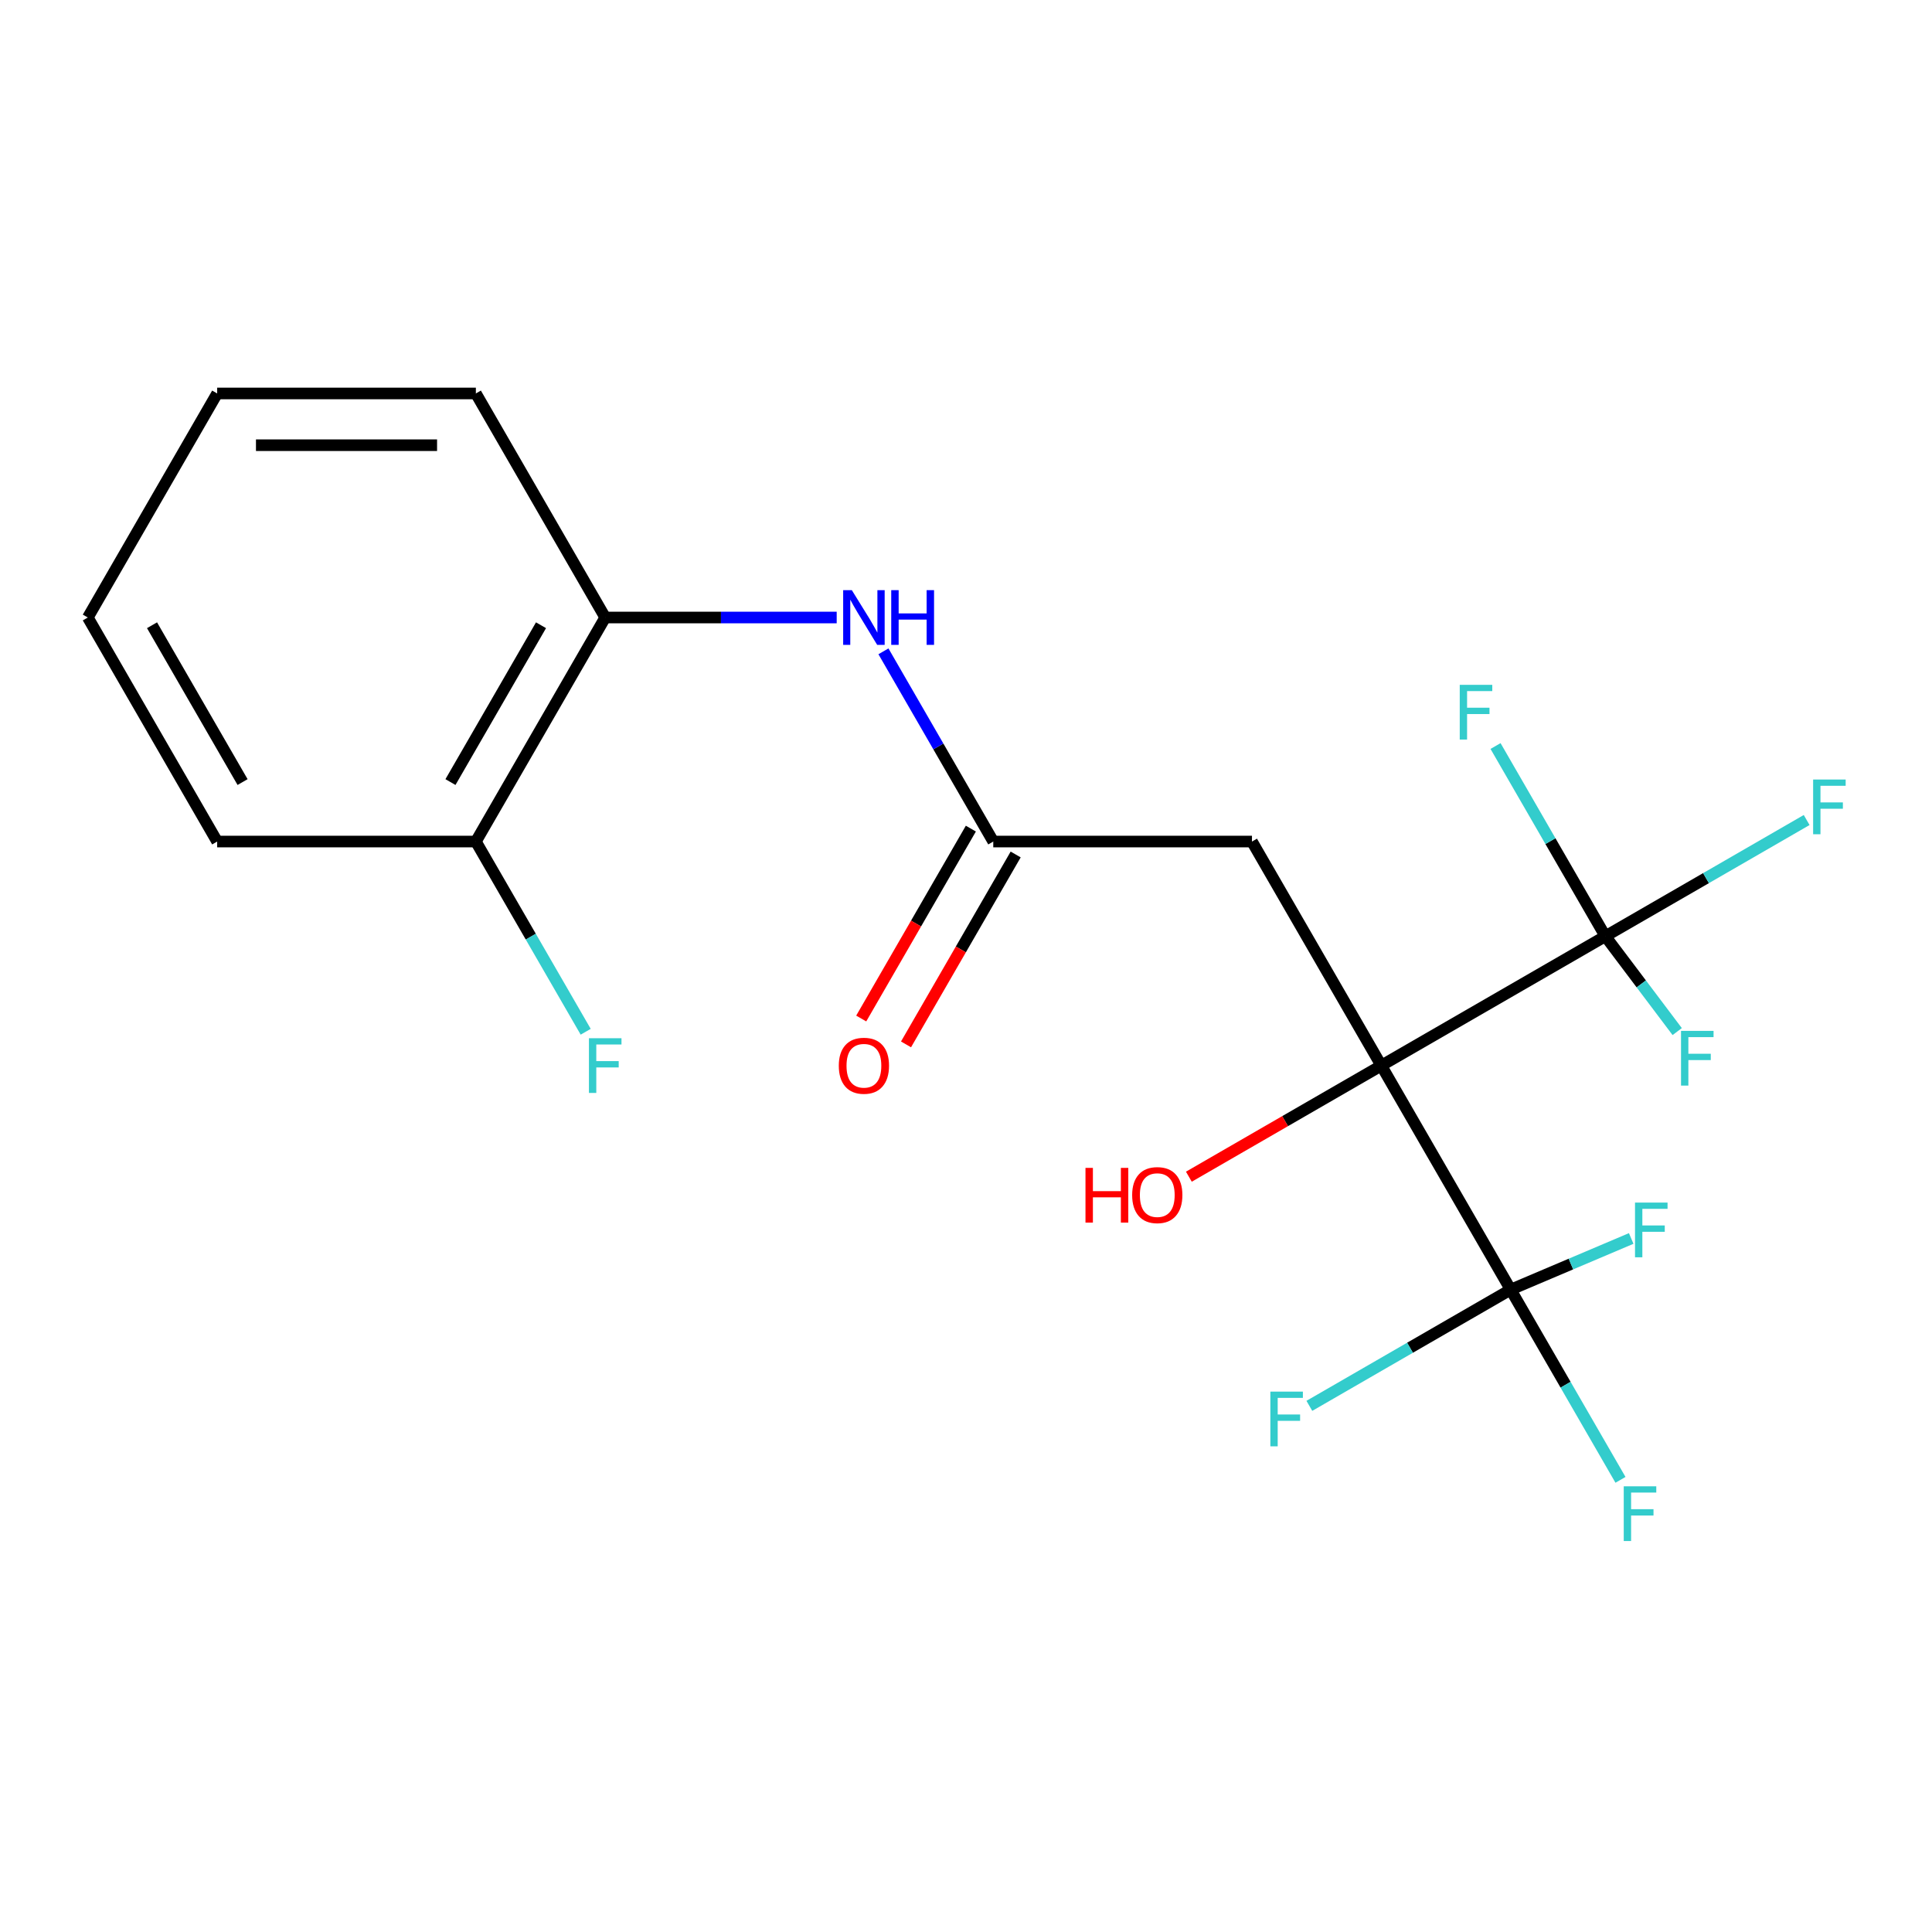 <?xml version='1.0' encoding='iso-8859-1'?>
<svg version='1.1' baseProfile='full'
              xmlns='http://www.w3.org/2000/svg'
                      xmlns:rdkit='http://www.rdkit.org/xml'
                      xmlns:xlink='http://www.w3.org/1999/xlink'
                  xml:space='preserve'
width='1000px' height='1000px' viewBox='0 0 1000 1000'>
<!-- END OF HEADER -->
<rect style='opacity:1.0;fill:#FFFFFF;stroke:none' width='1000' height='1000' x='0' y='0'> </rect>
<path class='bond-0' d='M 714.966,551.545 L 781.917,667.508' style='fill:none;fill-rule:evenodd;stroke:#000000;stroke-width:6px;stroke-linecap:butt;stroke-linejoin:miter;stroke-opacity:1' />
<path class='bond-1' d='M 714.966,551.545 L 830.929,484.594' style='fill:none;fill-rule:evenodd;stroke:#000000;stroke-width:6px;stroke-linecap:butt;stroke-linejoin:miter;stroke-opacity:1' />
<path class='bond-2' d='M 714.966,551.545 L 648.015,435.583' style='fill:none;fill-rule:evenodd;stroke:#000000;stroke-width:6px;stroke-linecap:butt;stroke-linejoin:miter;stroke-opacity:1' />
<path class='bond-8' d='M 714.966,551.545 L 665.158,580.302' style='fill:none;fill-rule:evenodd;stroke:#000000;stroke-width:6px;stroke-linecap:butt;stroke-linejoin:miter;stroke-opacity:1' />
<path class='bond-8' d='M 665.158,580.302 L 615.351,609.058' style='fill:none;fill-rule:evenodd;stroke:#FF0000;stroke-width:6px;stroke-linecap:butt;stroke-linejoin:miter;stroke-opacity:1' />
<path class='bond-9' d='M 781.917,667.508 L 810.339,716.736' style='fill:none;fill-rule:evenodd;stroke:#000000;stroke-width:6px;stroke-linecap:butt;stroke-linejoin:miter;stroke-opacity:1' />
<path class='bond-9' d='M 810.339,716.736 L 838.76,765.963' style='fill:none;fill-rule:evenodd;stroke:#33CCCC;stroke-width:6px;stroke-linecap:butt;stroke-linejoin:miter;stroke-opacity:1' />
<path class='bond-13' d='M 781.917,667.508 L 729.819,697.587' style='fill:none;fill-rule:evenodd;stroke:#000000;stroke-width:6px;stroke-linecap:butt;stroke-linejoin:miter;stroke-opacity:1' />
<path class='bond-13' d='M 729.819,697.587 L 677.722,727.665' style='fill:none;fill-rule:evenodd;stroke:#33CCCC;stroke-width:6px;stroke-linecap:butt;stroke-linejoin:miter;stroke-opacity:1' />
<path class='bond-14' d='M 781.917,667.508 L 813.11,654.268' style='fill:none;fill-rule:evenodd;stroke:#000000;stroke-width:6px;stroke-linecap:butt;stroke-linejoin:miter;stroke-opacity:1' />
<path class='bond-14' d='M 813.11,654.268 L 844.304,641.029' style='fill:none;fill-rule:evenodd;stroke:#33CCCC;stroke-width:6px;stroke-linecap:butt;stroke-linejoin:miter;stroke-opacity:1' />
<path class='bond-10' d='M 830.929,484.594 L 883.026,454.516' style='fill:none;fill-rule:evenodd;stroke:#000000;stroke-width:6px;stroke-linecap:butt;stroke-linejoin:miter;stroke-opacity:1' />
<path class='bond-10' d='M 883.026,454.516 L 935.124,424.437' style='fill:none;fill-rule:evenodd;stroke:#33CCCC;stroke-width:6px;stroke-linecap:butt;stroke-linejoin:miter;stroke-opacity:1' />
<path class='bond-11' d='M 830.929,484.594 L 849.523,509.269' style='fill:none;fill-rule:evenodd;stroke:#000000;stroke-width:6px;stroke-linecap:butt;stroke-linejoin:miter;stroke-opacity:1' />
<path class='bond-11' d='M 849.523,509.269 L 868.118,533.943' style='fill:none;fill-rule:evenodd;stroke:#33CCCC;stroke-width:6px;stroke-linecap:butt;stroke-linejoin:miter;stroke-opacity:1' />
<path class='bond-12' d='M 830.929,484.594 L 802.507,435.367' style='fill:none;fill-rule:evenodd;stroke:#000000;stroke-width:6px;stroke-linecap:butt;stroke-linejoin:miter;stroke-opacity:1' />
<path class='bond-12' d='M 802.507,435.367 L 774.086,386.139' style='fill:none;fill-rule:evenodd;stroke:#33CCCC;stroke-width:6px;stroke-linecap:butt;stroke-linejoin:miter;stroke-opacity:1' />
<path class='bond-3' d='M 648.015,435.583 L 514.112,435.583' style='fill:none;fill-rule:evenodd;stroke:#000000;stroke-width:6px;stroke-linecap:butt;stroke-linejoin:miter;stroke-opacity:1' />
<path class='bond-4' d='M 514.112,435.583 L 485.691,386.355' style='fill:none;fill-rule:evenodd;stroke:#000000;stroke-width:6px;stroke-linecap:butt;stroke-linejoin:miter;stroke-opacity:1' />
<path class='bond-4' d='M 485.691,386.355 L 457.269,337.127' style='fill:none;fill-rule:evenodd;stroke:#0000FF;stroke-width:6px;stroke-linecap:butt;stroke-linejoin:miter;stroke-opacity:1' />
<path class='bond-6' d='M 502.516,428.888 L 474.141,478.035' style='fill:none;fill-rule:evenodd;stroke:#000000;stroke-width:6px;stroke-linecap:butt;stroke-linejoin:miter;stroke-opacity:1' />
<path class='bond-6' d='M 474.141,478.035 L 445.765,527.183' style='fill:none;fill-rule:evenodd;stroke:#FF0000;stroke-width:6px;stroke-linecap:butt;stroke-linejoin:miter;stroke-opacity:1' />
<path class='bond-6' d='M 525.709,442.278 L 497.333,491.425' style='fill:none;fill-rule:evenodd;stroke:#000000;stroke-width:6px;stroke-linecap:butt;stroke-linejoin:miter;stroke-opacity:1' />
<path class='bond-6' d='M 497.333,491.425 L 468.958,540.573' style='fill:none;fill-rule:evenodd;stroke:#FF0000;stroke-width:6px;stroke-linecap:butt;stroke-linejoin:miter;stroke-opacity:1' />
<path class='bond-5' d='M 433.074,319.62 L 373.166,319.62' style='fill:none;fill-rule:evenodd;stroke:#0000FF;stroke-width:6px;stroke-linecap:butt;stroke-linejoin:miter;stroke-opacity:1' />
<path class='bond-5' d='M 373.166,319.62 L 313.259,319.62' style='fill:none;fill-rule:evenodd;stroke:#000000;stroke-width:6px;stroke-linecap:butt;stroke-linejoin:miter;stroke-opacity:1' />
<path class='bond-7' d='M 313.259,319.62 L 246.308,435.583' style='fill:none;fill-rule:evenodd;stroke:#000000;stroke-width:6px;stroke-linecap:butt;stroke-linejoin:miter;stroke-opacity:1' />
<path class='bond-7' d='M 280.024,323.624 L 233.158,404.798' style='fill:none;fill-rule:evenodd;stroke:#000000;stroke-width:6px;stroke-linecap:butt;stroke-linejoin:miter;stroke-opacity:1' />
<path class='bond-16' d='M 313.259,319.62 L 246.308,203.657' style='fill:none;fill-rule:evenodd;stroke:#000000;stroke-width:6px;stroke-linecap:butt;stroke-linejoin:miter;stroke-opacity:1' />
<path class='bond-15' d='M 246.308,435.583 L 274.73,484.81' style='fill:none;fill-rule:evenodd;stroke:#000000;stroke-width:6px;stroke-linecap:butt;stroke-linejoin:miter;stroke-opacity:1' />
<path class='bond-15' d='M 274.73,484.81 L 303.151,534.038' style='fill:none;fill-rule:evenodd;stroke:#33CCCC;stroke-width:6px;stroke-linecap:butt;stroke-linejoin:miter;stroke-opacity:1' />
<path class='bond-17' d='M 246.308,435.583 L 112.406,435.583' style='fill:none;fill-rule:evenodd;stroke:#000000;stroke-width:6px;stroke-linecap:butt;stroke-linejoin:miter;stroke-opacity:1' />
<path class='bond-18' d='M 246.308,203.657 L 112.406,203.657' style='fill:none;fill-rule:evenodd;stroke:#000000;stroke-width:6px;stroke-linecap:butt;stroke-linejoin:miter;stroke-opacity:1' />
<path class='bond-18' d='M 226.223,230.438 L 132.491,230.438' style='fill:none;fill-rule:evenodd;stroke:#000000;stroke-width:6px;stroke-linecap:butt;stroke-linejoin:miter;stroke-opacity:1' />
<path class='bond-20' d='M 112.406,435.583 L 45.455,319.62' style='fill:none;fill-rule:evenodd;stroke:#000000;stroke-width:6px;stroke-linecap:butt;stroke-linejoin:miter;stroke-opacity:1' />
<path class='bond-20' d='M 125.556,404.798 L 78.69,323.624' style='fill:none;fill-rule:evenodd;stroke:#000000;stroke-width:6px;stroke-linecap:butt;stroke-linejoin:miter;stroke-opacity:1' />
<path class='bond-19' d='M 112.406,203.657 L 45.455,319.62' style='fill:none;fill-rule:evenodd;stroke:#000000;stroke-width:6px;stroke-linecap:butt;stroke-linejoin:miter;stroke-opacity:1' />
<path  class='atom-5' d='M 440.901 305.46
L 450.181 320.46
Q 451.101 321.94, 452.581 324.62
Q 454.061 327.3, 454.141 327.46
L 454.141 305.46
L 457.901 305.46
L 457.901 333.78
L 454.021 333.78
L 444.061 317.38
Q 442.901 315.46, 441.661 313.26
Q 440.461 311.06, 440.101 310.38
L 440.101 333.78
L 436.421 333.78
L 436.421 305.46
L 440.901 305.46
' fill='#0000FF'/>
<path  class='atom-5' d='M 461.301 305.46
L 465.141 305.46
L 465.141 317.5
L 479.621 317.5
L 479.621 305.46
L 483.461 305.46
L 483.461 333.78
L 479.621 333.78
L 479.621 320.7
L 465.141 320.7
L 465.141 333.78
L 461.301 333.78
L 461.301 305.46
' fill='#0000FF'/>
<path  class='atom-7' d='M 434.161 551.625
Q 434.161 544.825, 437.521 541.025
Q 440.881 537.225, 447.161 537.225
Q 453.441 537.225, 456.801 541.025
Q 460.161 544.825, 460.161 551.625
Q 460.161 558.505, 456.761 562.425
Q 453.361 566.305, 447.161 566.305
Q 440.921 566.305, 437.521 562.425
Q 434.161 558.545, 434.161 551.625
M 447.161 563.105
Q 451.481 563.105, 453.801 560.225
Q 456.161 557.305, 456.161 551.625
Q 456.161 546.065, 453.801 543.265
Q 451.481 540.425, 447.161 540.425
Q 442.841 540.425, 440.481 543.225
Q 438.161 546.025, 438.161 551.625
Q 438.161 557.345, 440.481 560.225
Q 442.841 563.105, 447.161 563.105
' fill='#FF0000'/>
<path  class='atom-9' d='M 561.843 604.497
L 565.683 604.497
L 565.683 616.537
L 580.163 616.537
L 580.163 604.497
L 584.003 604.497
L 584.003 632.817
L 580.163 632.817
L 580.163 619.737
L 565.683 619.737
L 565.683 632.817
L 561.843 632.817
L 561.843 604.497
' fill='#FF0000'/>
<path  class='atom-9' d='M 586.003 618.577
Q 586.003 611.777, 589.363 607.977
Q 592.723 604.177, 599.003 604.177
Q 605.283 604.177, 608.643 607.977
Q 612.003 611.777, 612.003 618.577
Q 612.003 625.457, 608.603 629.377
Q 605.203 633.257, 599.003 633.257
Q 592.763 633.257, 589.363 629.377
Q 586.003 625.497, 586.003 618.577
M 599.003 630.057
Q 603.323 630.057, 605.643 627.177
Q 608.003 624.257, 608.003 618.577
Q 608.003 613.017, 605.643 610.217
Q 603.323 607.377, 599.003 607.377
Q 594.683 607.377, 592.323 610.177
Q 590.003 612.977, 590.003 618.577
Q 590.003 624.297, 592.323 627.177
Q 594.683 630.057, 599.003 630.057
' fill='#FF0000'/>
<path  class='atom-10' d='M 840.448 769.311
L 857.288 769.311
L 857.288 772.551
L 844.248 772.551
L 844.248 781.151
L 855.848 781.151
L 855.848 784.431
L 844.248 784.431
L 844.248 797.631
L 840.448 797.631
L 840.448 769.311
' fill='#33CCCC'/>
<path  class='atom-11' d='M 938.471 403.483
L 955.311 403.483
L 955.311 406.723
L 942.271 406.723
L 942.271 415.323
L 953.871 415.323
L 953.871 418.603
L 942.271 418.603
L 942.271 431.803
L 938.471 431.803
L 938.471 403.483
' fill='#33CCCC'/>
<path  class='atom-12' d='M 870.095 533.58
L 886.935 533.58
L 886.935 536.82
L 873.895 536.82
L 873.895 545.42
L 885.495 545.42
L 885.495 548.7
L 873.895 548.7
L 873.895 561.9
L 870.095 561.9
L 870.095 533.58
' fill='#33CCCC'/>
<path  class='atom-13' d='M 755.558 354.472
L 772.398 354.472
L 772.398 357.712
L 759.358 357.712
L 759.358 366.312
L 770.958 366.312
L 770.958 369.592
L 759.358 369.592
L 759.358 382.792
L 755.558 382.792
L 755.558 354.472
' fill='#33CCCC'/>
<path  class='atom-14' d='M 657.534 720.299
L 674.374 720.299
L 674.374 723.539
L 661.334 723.539
L 661.334 732.139
L 672.934 732.139
L 672.934 735.419
L 661.334 735.419
L 661.334 748.619
L 657.534 748.619
L 657.534 720.299
' fill='#33CCCC'/>
<path  class='atom-15' d='M 846.28 622.456
L 863.12 622.456
L 863.12 625.696
L 850.08 625.696
L 850.08 634.296
L 861.68 634.296
L 861.68 637.576
L 850.08 637.576
L 850.08 650.776
L 846.28 650.776
L 846.28 622.456
' fill='#33CCCC'/>
<path  class='atom-16' d='M 304.839 537.385
L 321.679 537.385
L 321.679 540.625
L 308.639 540.625
L 308.639 549.225
L 320.239 549.225
L 320.239 552.505
L 308.639 552.505
L 308.639 565.705
L 304.839 565.705
L 304.839 537.385
' fill='#33CCCC'/>
</svg>
